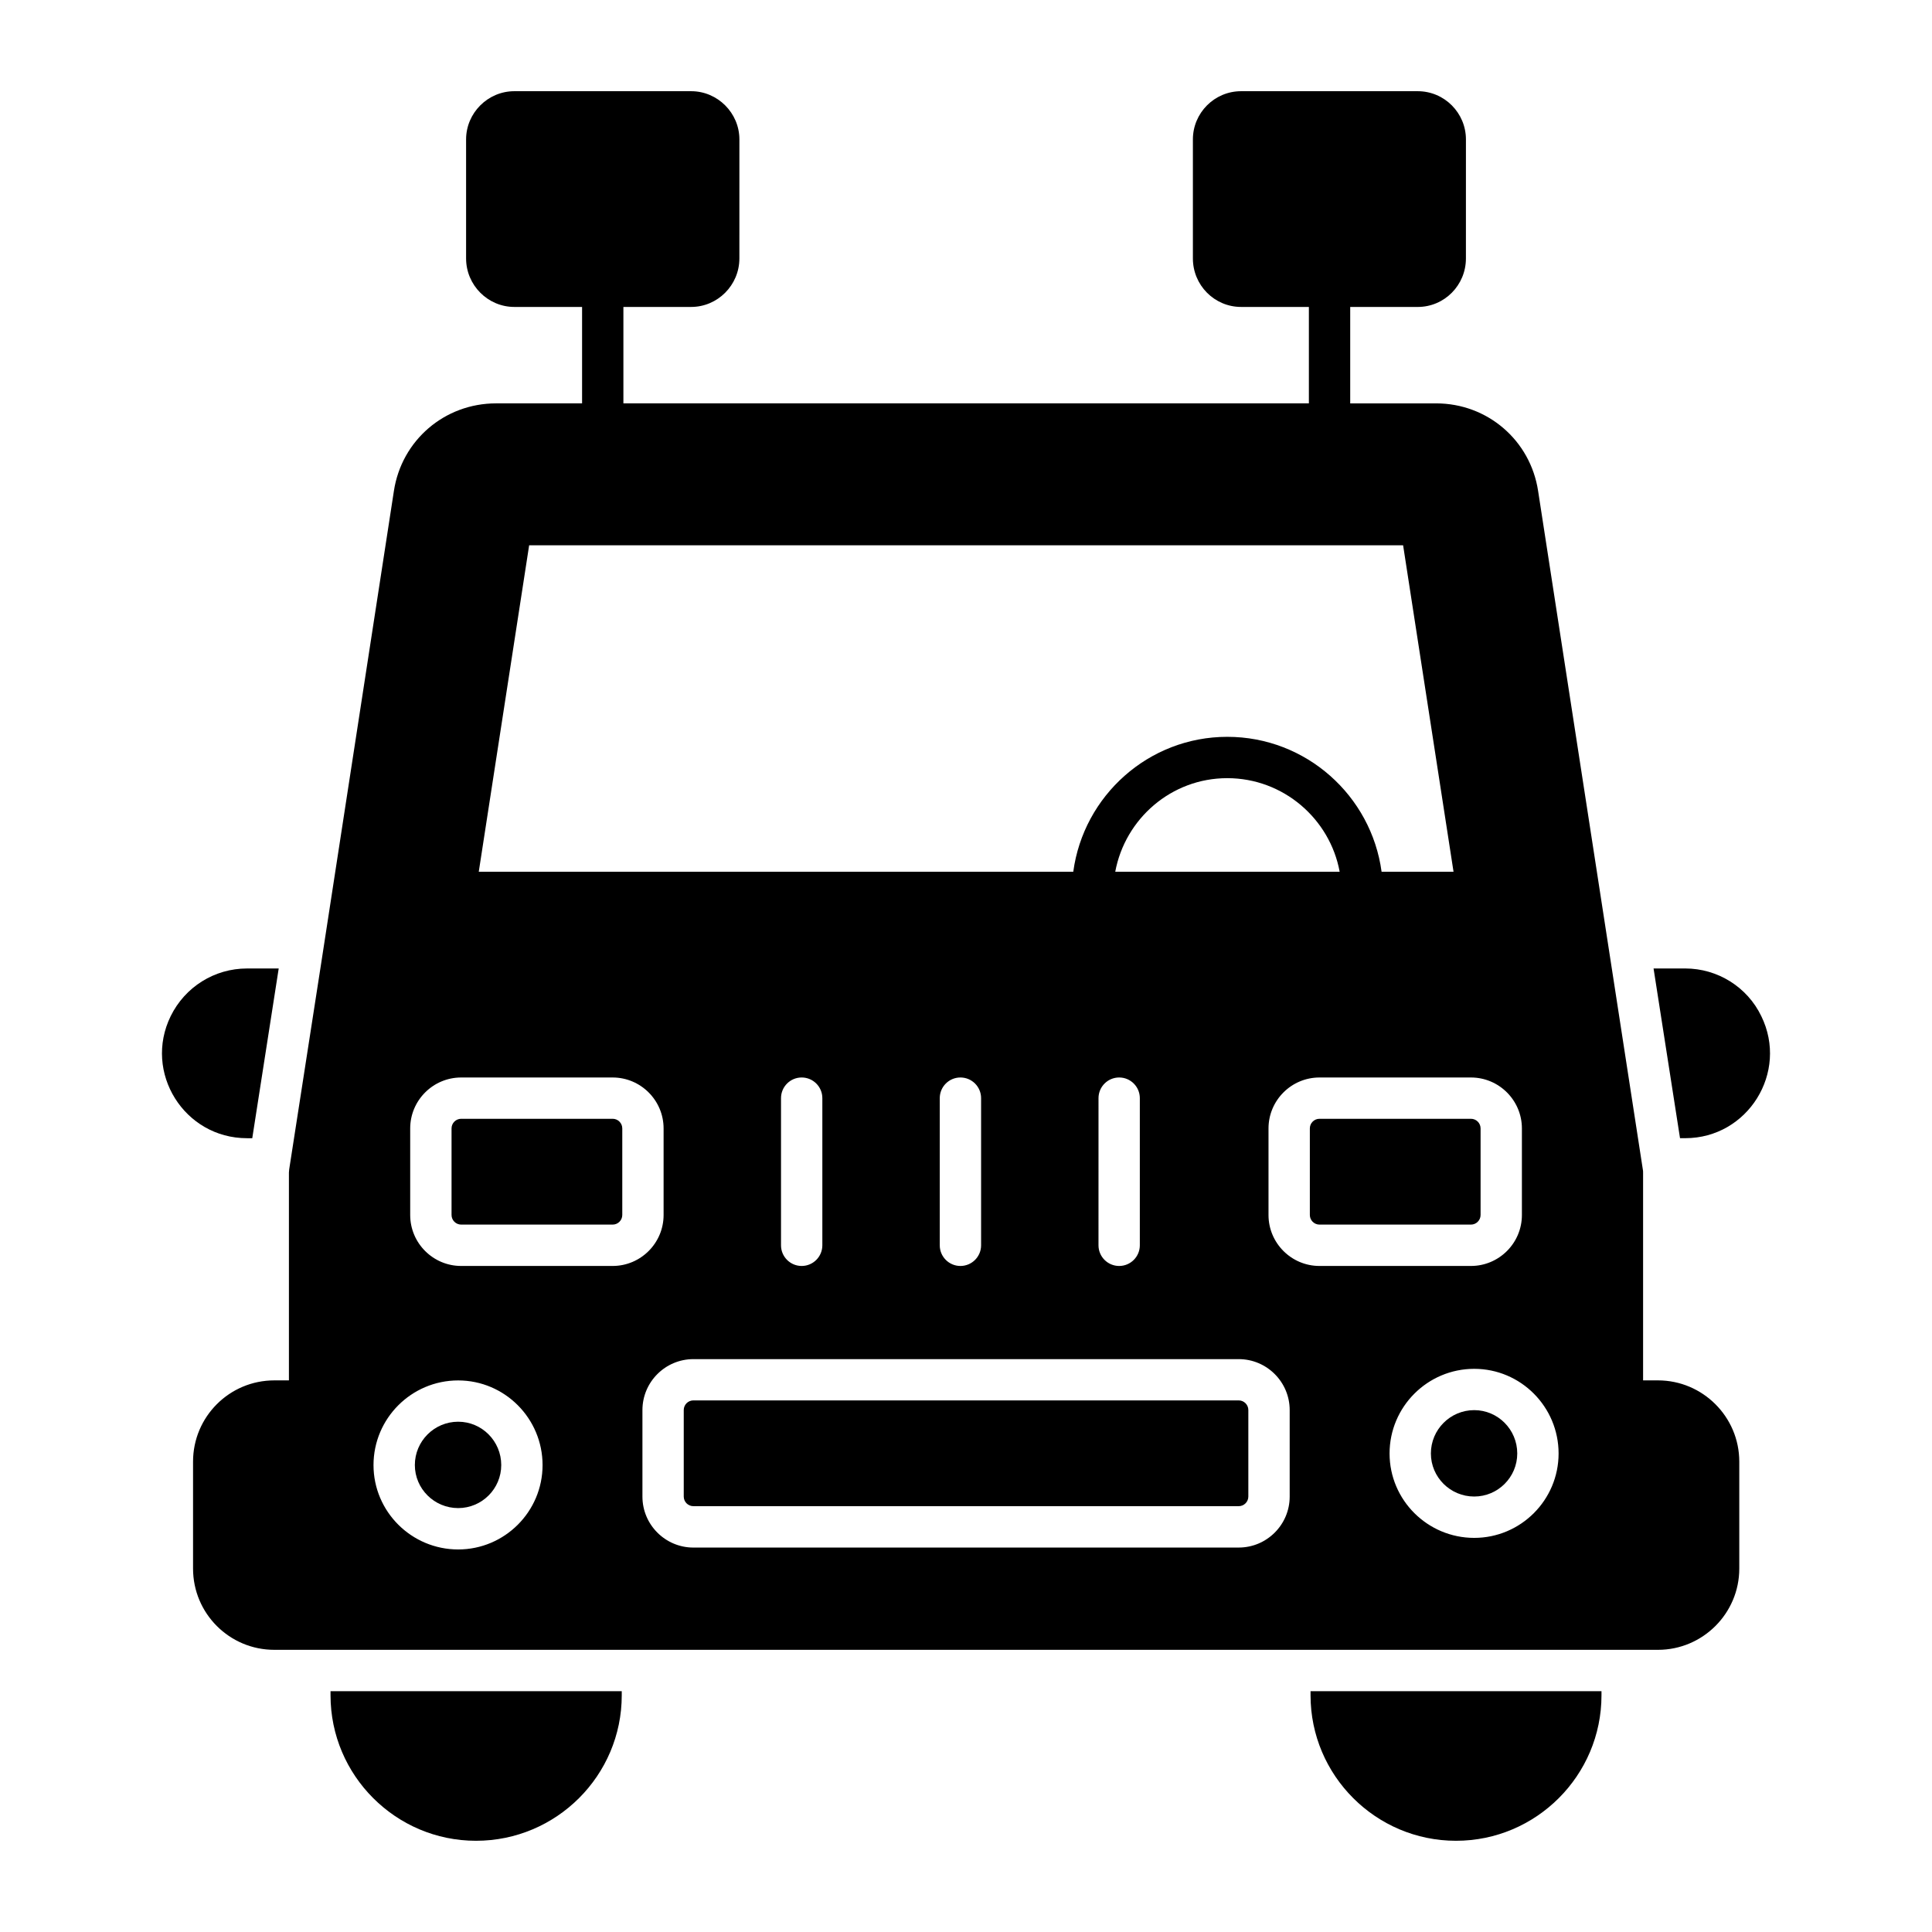 <?xml version="1.0" encoding="UTF-8"?>
<!-- Uploaded to: SVG Repo, www.svgrepo.com, Generator: SVG Repo Mixer Tools -->
<svg fill="#000000" width="800px" height="800px" version="1.1" viewBox="144 144 512 512" xmlns="http://www.w3.org/2000/svg">
 <g>
  <path d="m568.41 592.18v1.094c0 21.246-17.305 38.551-38.551 38.551s-38.551-17.305-38.551-38.551v-1.094z"/>
  <path d="m308.77 592.18v1.094c0 21.246-17.305 38.551-38.625 38.551-21.246 0-38.551-17.305-38.551-38.551v-1.094z"/>
  <path d="m217.86 400.66-7.008 44.977h-1.391c-16.648 0-27.527-17.449-20.227-32.348 3.797-7.738 11.609-12.633 20.227-12.633z"/>
  <path d="m590.61 445.63h-1.387l-7.012-44.977h8.398c8.543 0 16.43 4.891 20.152 12.633 7.301 14.895-3.578 32.344-20.152 32.344z"/>
  <path d="m265.42 520.77c-6.332 0-11.48 5.148-11.48 11.48 0 6.289 5.148 11.41 11.48 11.41 6.297 0 11.414-5.121 11.414-11.41 0-6.332-5.117-11.48-11.414-11.48z"/>
  <path d="m472.27 515.12h-144.52c-1.406 0-2.551 1.148-2.551 2.551v22.93c0 1.406 1.148 2.551 2.551 2.551h144.52c1.406 0 2.551-1.148 2.551-2.551v-22.93c0-1.402-1.148-2.551-2.551-2.551z"/>
  <path d="m583.38 509.82h-3.945v-55.055c0-0.293 0-0.582-0.074-0.875l-27.746-179.77c-2.043-13.434-13.434-23.219-27.016-23.219h-22.781v-25.555h17.887c7.082 0 12.777-5.769 12.777-12.852l0.004-31.547c0-7.008-5.695-12.777-12.777-12.777h-46.805c-7.082 0-12.777 5.769-12.777 12.777v31.543c0 7.082 5.695 12.852 12.777 12.852h17.961v25.555h-181.66v-25.555h17.961c7.008 0 12.777-5.769 12.777-12.852l0.004-31.543c0-7.008-5.769-12.777-12.777-12.777h-46.875c-7.012 0-12.777 5.769-12.777 12.777v31.543c0 7.082 5.769 12.852 12.777 12.852h17.961v25.555h-22.781c-13.652 0-25.043 9.785-27.09 23.219l-19.348 125.66-8.398 54.105c0 0.293-0.074 0.586-0.074 0.875v55.055l-3.867 0.004c-11.902 0-21.539 9.637-21.539 21.539v28.328c0 11.902 9.637 21.539 21.539 21.539h366.69c11.828 0 21.539-9.637 21.539-21.539v-28.328c0-11.902-9.715-21.539-21.539-21.539zm-299.15-221.31h231.61l13.363 86.523h-19.066c-2.723-20.16-20-35.766-40.898-35.766-20.848 0-38.094 15.605-40.812 35.766h-157.55zm155.32 86.523c2.621-14.086 14.891-24.812 29.684-24.812 14.887 0 27.223 10.805 29.793 24.812zm6.516 59.988v38.996c0 3.023-2.453 5.477-5.477 5.477-3.023 0-5.477-2.453-5.477-5.477l0.004-38.996c0-3.023 2.453-5.477 5.477-5.477 3.019 0 5.473 2.453 5.473 5.477zm-42.066 0v38.996c0 3.023-2.453 5.477-5.477 5.477-3.023 0-5.477-2.453-5.477-5.477v-38.996c0-3.023 2.453-5.477 5.477-5.477 3.023 0 5.477 2.453 5.477 5.477zm-42.07 0v38.996c0 3.023-2.453 5.477-5.477 5.477s-5.477-2.453-5.477-5.477v-38.996c0-3.023 2.453-5.477 5.477-5.477s5.477 2.453 5.477 5.477zm-96.512 119.6c-12.371 0-22.434-10.031-22.434-22.359 0-12.371 10.062-22.434 22.434-22.434 12.336 0 22.367 10.062 22.367 22.434 0 12.324-10.031 22.359-22.367 22.359zm0.793-75.129c-7.445 0-13.504-6.062-13.504-13.504v-22.938c0-7.445 6.062-13.504 13.504-13.504h40.145c7.445 0 13.504 6.062 13.504 13.504v22.938c0 7.445-6.062 13.504-13.504 13.504zm219.57 61.121c0 7.445-6.062 13.504-13.504 13.504l-144.52 0.004c-7.445 0-13.504-6.062-13.504-13.504v-22.93c0-7.445 6.062-13.504 13.504-13.504h144.52c7.445 0 13.504 6.062 13.504 13.504zm-5.613-74.625v-22.938c0-7.445 6.062-13.504 13.504-13.504h40.145c7.445 0 13.504 6.062 13.504 13.504v22.938c0 7.445-6.062 13.504-13.504 13.504h-40.145c-7.441 0-13.504-6.059-13.504-13.504zm54.516 85.566c-12.371 0-22.434-10.031-22.434-22.367 0-12.371 10.062-22.434 22.434-22.434 12.328 0 22.359 10.062 22.359 22.434 0 12.332-10.031 22.367-22.359 22.367z"/>
  <path d="m306.36 440.49h-40.145c-1.406 0-2.551 1.148-2.551 2.551v22.938c0 1.406 1.148 2.551 2.551 2.551h40.145c1.406 0 2.551-1.148 2.551-2.551v-22.938c0-1.402-1.148-2.551-2.551-2.551z"/>
  <path d="m536.37 465.98v-22.938c0-1.406-1.148-2.551-2.551-2.551h-40.145c-1.406 0-2.551 1.148-2.551 2.551v22.938c0 1.406 1.148 2.551 2.551 2.551h40.145c1.402 0 2.551-1.148 2.551-2.551z"/>
  <path d="m534.68 517.7c-6.332 0-11.48 5.148-11.48 11.48 0 6.297 5.148 11.414 11.48 11.414 6.289 0 11.41-5.121 11.41-11.414-0.004-6.332-5.121-11.48-11.41-11.48z"/>
 </g>
</svg>